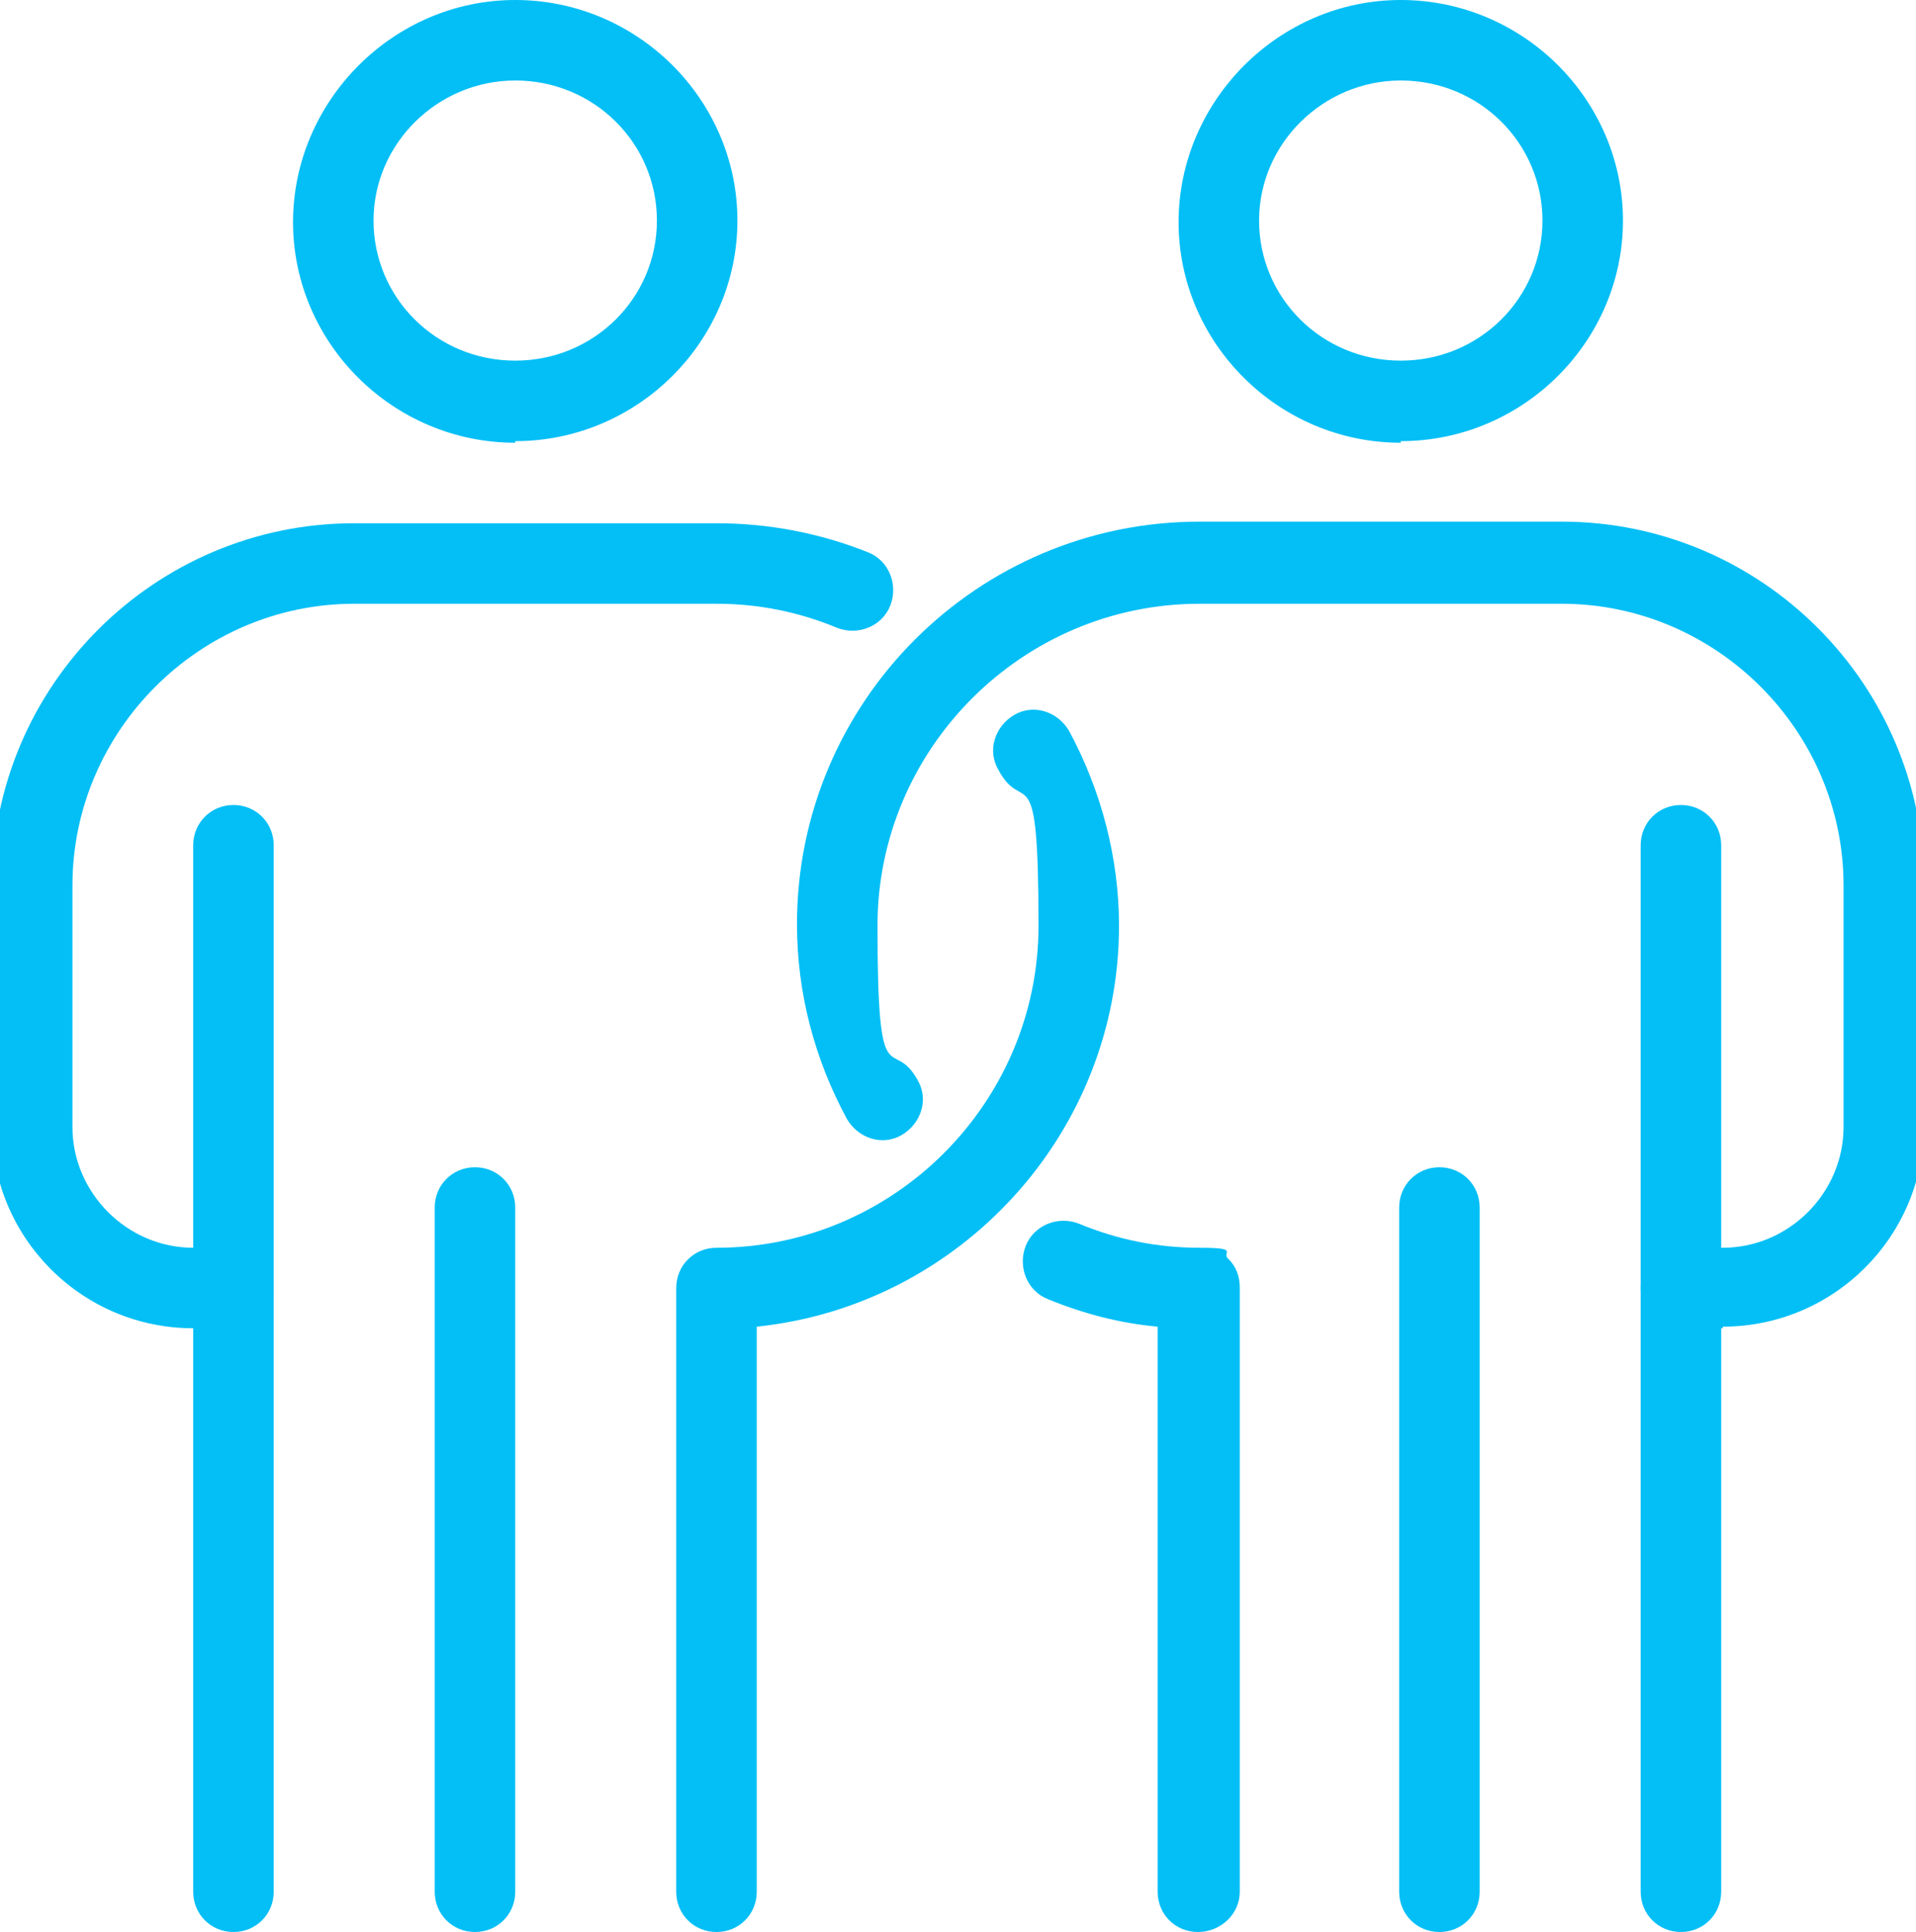 <?xml version="1.0" encoding="UTF-8"?>
<svg id="_x2014_ÎÓÈ_x5F_1" xmlns="http://www.w3.org/2000/svg" version="1.1" viewBox="0 0 119 120">
  <!-- Generator: Adobe Illustrator 29.1.0, SVG Export Plug-In . SVG Version: 2.1.0 Build 142)  -->
  <defs>
    <style>
      .st0 {
        fill: #03bff6;
      }
    </style>
  </defs>
  <path class="st0" d="M32,27.5c-7.6,0-13.8-6.2-13.8-13.7S24.4,0,32,0s13.8,6.2,13.8,13.7-6.2,13.7-13.8,13.7ZM32,5c-4.8,0-8.8,3.9-8.8,8.7s3.9,8.7,8.8,8.7,8.8-3.9,8.8-8.7-3.9-8.7-8.8-8.7Z"/>
  <path class="st0" d="M14.5,120c-1.4,0-2.5-1.1-2.5-2.5V52.5c0-1.4,1.1-2.5,2.5-2.5s2.5,1.1,2.5,2.5v65c0,1.4-1.1,2.5-2.5,2.5Z"/>
  <path class="st0" d="M29.5,120c-1.4,0-2.5-1.1-2.5-2.5v-42.5c0-1.4,1.1-2.5,2.5-2.5s2.5,1.1,2.5,2.5v42.5c0,1.4-1.1,2.5-2.5,2.5Z"/>
  <path class="st0" d="M87,27.5c-7.6,0-13.8-6.2-13.8-13.7S79.4,0,87,0s13.8,6.2,13.8,13.7-6.2,13.7-13.8,13.7ZM87,5c-4.8,0-8.8,3.9-8.8,8.7s3.9,8.7,8.8,8.7,8.8-3.9,8.8-8.7-3.9-8.7-8.8-8.7Z"/>
  <path class="st0" d="M104.4,120c-1.4,0-2.5-1.1-2.5-2.5V52.5c0-1.4,1.1-2.5,2.5-2.5s2.5,1.1,2.5,2.5v65c0,1.4-1.1,2.5-2.5,2.5Z"/>
  <path class="st0" d="M89.4,120c-1.4,0-2.5-1.1-2.5-2.5v-42.5c0-1.4,1.1-2.5,2.5-2.5s2.5,1.1,2.5,2.5v42.5c0,1.4-1.1,2.5-2.5,2.5Z"/>
  <path class="st0" d="M44.5,120c-1.4,0-2.5-1.1-2.5-2.5v-37.5c0-1.4,1.1-2.5,2.5-2.5,11,0,20-9,20-20s-.9-6.7-2.5-9.7c-.7-1.2-.2-2.7,1-3.4s2.7-.2,3.4,1c2,3.7,3.1,7.9,3.1,12.1,0,12.9-9.9,23.6-22.5,24.9v35.1c0,1.4-1.1,2.5-2.5,2.5Z"/>
  <path class="st0" d="M14.5,82.5h-2.5c-6.9,0-12.5-5.6-12.5-12.5v-15c0-12.4,10.1-22.5,22.5-22.5h22.5c3.2,0,6.4.6,9.4,1.8,1.3.5,1.9,2,1.4,3.3-.5,1.3-2,1.9-3.3,1.4-2.4-1-4.9-1.5-7.5-1.5h-22.5c-9.6,0-17.5,7.9-17.5,17.5v15c0,4.1,3.4,7.5,7.5,7.5h2.5c1.4,0,2.5,1.1,2.5,2.5s-1.1,2.5-2.5,2.5Z"/>
  <path class="st0" d="M107,82.5h-2.6c-1.4,0-2.5-1.1-2.5-2.5s1.1-2.5,2.5-2.5h2.6c4.1,0,7.5-3.4,7.5-7.5v-15c0-9.6-7.9-17.5-17.5-17.5h-22.5c-11,0-20,9-20,20s.9,6.7,2.5,9.6c.7,1.2.2,2.7-1,3.4-1.2.7-2.7.2-3.4-1-2-3.7-3.1-7.8-3.1-12.1,0-13.8,11.2-25,25-25h22.5c12.4,0,22.5,10.1,22.5,22.5v15c0,6.9-5.6,12.5-12.5,12.5Z"/>
  <path class="st0" d="M74.4,120h0c-1.4,0-2.5-1.1-2.5-2.5v-35.1c-2.3-.2-4.6-.8-6.8-1.7-1.3-.5-1.9-2-1.4-3.3.5-1.3,2-1.9,3.3-1.4,2.4,1,4.9,1.5,7.5,1.5s1.3.3,1.8.7c.5.5.7,1.1.7,1.8v37.5c0,1.4-1.2,2.5-2.6,2.5Z"/>
</svg>